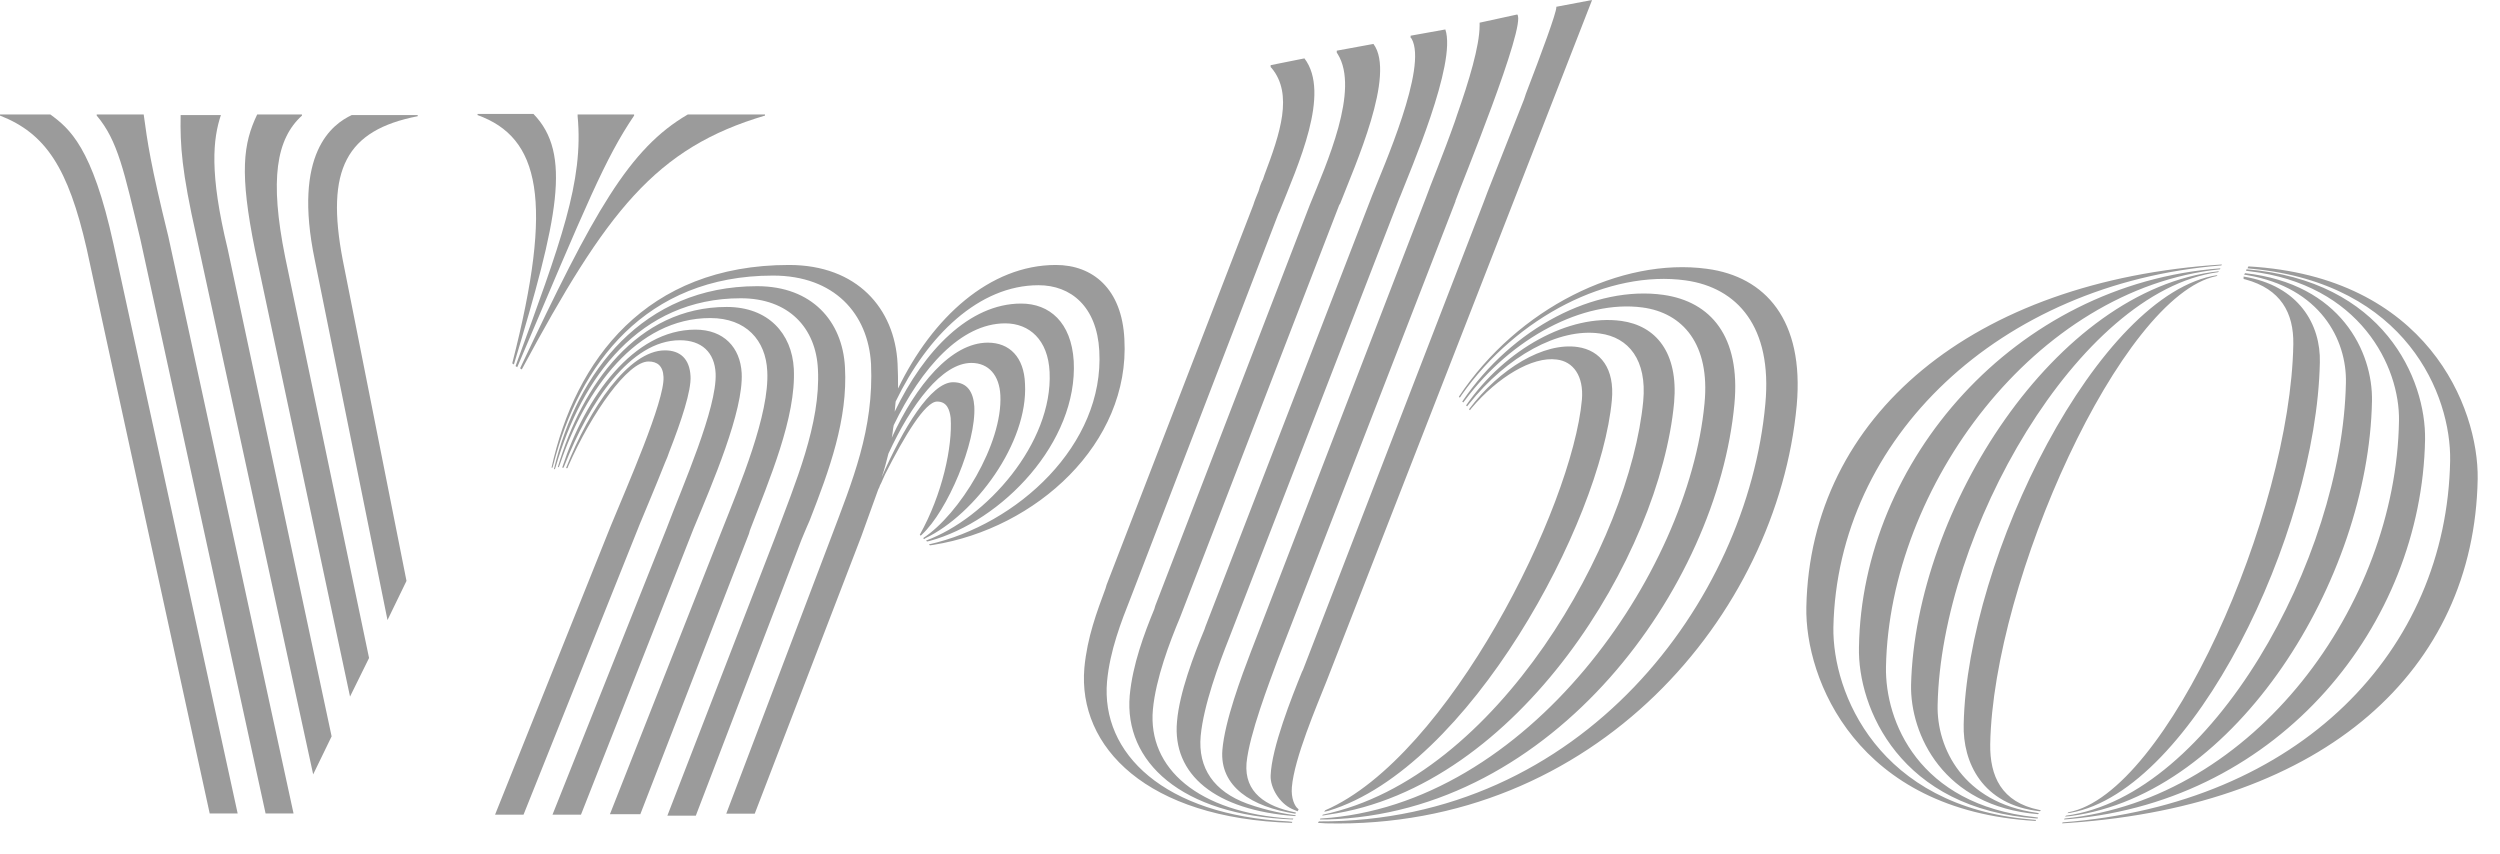 <svg width="82" height="28" viewBox="0 0 82 28" fill="none" xmlns="http://www.w3.org/2000/svg">
<g opacity="0.4">
<path fill-rule="evenodd" clip-rule="evenodd" d="M55.987 8.817C57.903 9.071 59.185 10.495 58.932 13.297C58.298 20.167 52.331 27.212 43.497 27.006L43.228 26.99L43.26 26.942C51.903 26.974 57.317 19.708 57.903 13.25C58.14 10.717 56.984 9.435 55.291 9.197C52.79 8.849 49.766 10.369 47.946 12.949L47.882 13.044L47.851 13.012C49.782 10.1 53.185 8.437 55.987 8.817ZM73.748 8.738C79.606 9.071 81.299 13.361 81.268 15.703C81.157 21.988 76.265 26.404 67.891 26.99L67.638 27.006L67.654 26.974C75.458 26.373 80.254 21.339 80.365 15.102C80.397 12.965 78.941 9.308 73.875 8.817L73.717 8.801L73.748 8.738ZM42.785 1.915C43.656 3.055 42.579 5.398 41.962 6.949L41.93 7.013L37.102 19.566C36.77 20.405 36.406 21.339 36.311 22.352C36.105 24.71 38.179 26.737 42.263 26.942L42.389 26.958L42.373 26.99C37.624 26.848 35.345 24.505 35.567 21.909C35.662 20.895 35.978 20.072 36.263 19.297L36.295 19.186L41.107 6.728C41.155 6.569 41.218 6.427 41.281 6.269L41.329 6.11C41.36 6.031 41.376 5.968 41.424 5.889L41.471 5.746C41.994 4.369 42.421 3.087 41.709 2.232L41.677 2.2V2.137L42.785 1.915ZM72.878 8.675L72.862 8.706C65.564 9.292 60.261 14.389 60.135 20.579C60.103 22.716 61.591 26.452 66.625 26.879L66.783 26.895L66.767 26.927C60.895 26.594 59.201 22.273 59.248 19.914C59.375 13.63 64.725 9.197 72.878 8.675ZM54.562 9.672C56.114 9.894 57.095 11.034 56.889 13.25C56.336 19.233 50.985 26.689 43.513 26.879H43.292L43.307 26.848C50.13 26.436 55.386 18.79 55.908 13.234C56.098 11.287 55.196 10.258 53.866 10.084C51.935 9.83 49.576 11.081 48.056 13.123L47.993 13.202L47.962 13.171C49.608 10.733 52.331 9.355 54.562 9.672ZM73.685 8.833C78.197 9.197 79.574 12.442 79.542 14.421C79.431 20.484 74.809 26.246 67.907 26.863L67.701 26.879L67.717 26.848C73.954 26.214 78.592 19.835 78.687 13.804C78.719 12.031 77.421 9.324 73.78 8.896L73.669 8.881L73.685 8.833ZM45.049 1.441C45.793 2.438 44.447 5.414 43.956 6.68L43.925 6.728L38.701 20.262C38.368 21.054 37.91 22.257 37.815 23.27C37.64 25.201 39.303 26.658 42.326 26.848H42.421L42.405 26.879C38.733 26.737 36.865 24.98 37.055 22.811C37.15 21.798 37.529 20.785 37.862 19.977L37.894 19.867L42.959 6.728C43.513 5.366 44.605 2.944 43.877 1.773L43.846 1.725V1.662L45.049 1.441ZM72.83 8.801L72.814 8.833C66.752 9.466 61.971 15.972 61.86 21.877C61.828 23.65 62.921 26.389 66.736 26.8L66.847 26.816L66.831 26.848C62.319 26.547 60.926 23.207 60.974 21.228C61.069 15.149 66.055 9.308 72.83 8.801ZM47.407 0.966C47.787 2.074 46.236 5.635 45.919 6.459L45.904 6.49L40.316 20.927C39.983 21.766 39.477 23.128 39.382 24.141C39.287 25.201 39.825 25.961 40.901 26.357C41.598 26.61 42.231 26.705 42.468 26.737H42.5L42.484 26.768C39.856 26.578 38.448 25.407 38.606 23.666C38.685 22.716 39.16 21.481 39.508 20.642L39.54 20.547L45.001 6.427C45.365 5.493 46.837 2.2 46.299 1.266L46.268 1.235V1.171L47.407 0.966ZM73.638 8.96C76.788 9.308 77.832 11.556 77.801 13.155C77.69 18.996 73.353 26.056 67.907 26.768L67.733 26.784L67.765 26.753C72.514 26.119 76.835 18.347 76.946 12.553C76.978 11.144 76.107 9.435 73.701 9.023L73.606 9.007L73.638 8.96ZM53.185 10.527C54.309 10.685 55.053 11.556 54.911 13.202C54.452 18.173 49.829 25.834 43.561 26.721L43.371 26.753L43.387 26.721C49.149 25.518 53.47 17.714 53.898 13.155C54.024 11.809 53.423 11.065 52.473 10.938C51.127 10.748 49.434 11.682 48.183 13.25L48.12 13.329L48.088 13.297C49.37 11.445 51.476 10.29 53.185 10.527ZM72.783 8.896L72.751 8.928C68.16 9.561 63.665 17.476 63.554 23.128C63.522 24.536 64.393 26.325 66.799 26.658L66.878 26.673L66.847 26.705C63.728 26.452 62.652 24.077 62.683 22.463C62.826 16.732 67.401 9.482 72.783 8.896ZM21.81 11.492C22.317 11.492 22.618 11.777 22.649 12.332C22.681 12.806 22.349 13.804 21.953 14.817L21.89 14.991L21.81 15.181C21.51 15.941 21.193 16.685 20.971 17.223L20.94 17.302L17.172 26.721H16.238L20.038 17.239C20.544 16.004 21.81 13.139 21.763 12.363C21.747 11.999 21.557 11.857 21.272 11.857C20.591 11.857 19.404 13.55 18.644 15.276L18.613 15.355H18.565C19.341 13.376 20.623 11.492 21.81 11.492ZM22.808 10.812C23.742 10.812 24.28 11.398 24.327 12.236C24.391 13.487 23.362 15.862 22.744 17.35L22.713 17.429L19.056 26.721H18.122L21.858 17.35C22.396 15.925 23.52 13.392 23.473 12.252C23.441 11.556 23.014 11.16 22.301 11.16C20.671 11.16 19.325 13.202 18.518 15.26L18.486 15.339H18.439C19.198 13.012 20.782 10.812 22.808 10.812ZM24.834 9.387C26.639 9.387 27.636 10.543 27.715 12.047C27.81 13.756 27.208 15.402 26.559 17.065L26.449 17.318L26.369 17.508L26.29 17.698L22.823 26.753H21.89L25.42 17.634C26.084 15.846 26.924 13.899 26.828 12.11C26.765 10.764 25.879 9.783 24.296 9.783C20.971 9.783 19.072 12.395 18.233 15.292L18.201 15.387H18.169C18.929 12.189 21.098 9.387 24.834 9.387ZM23.837 10.068C25.198 10.068 25.974 10.938 26.037 12.094C26.116 13.693 25.23 15.735 24.596 17.397L24.565 17.508L21.003 26.705H20.006L23.647 17.476C24.28 15.877 25.245 13.582 25.166 12.173C25.119 11.16 24.47 10.432 23.298 10.432C20.876 10.432 19.198 12.759 18.36 15.244L18.328 15.323H18.296C19.088 12.632 20.892 10.068 23.837 10.068ZM34.633 8.691C35.836 8.691 36.801 9.466 36.88 11.128C37.071 14.548 33.984 17.334 30.612 17.872L30.501 17.888L30.469 17.856C33.366 17.207 36.231 14.595 36.057 11.508C35.978 10.052 35.123 9.355 34.063 9.355C32.116 9.355 30.422 11.002 29.377 13.171C29.361 13.281 29.361 13.392 29.346 13.503C30.311 11.492 31.799 9.957 33.493 9.957C34.427 9.957 35.139 10.574 35.218 11.841C35.361 14.5 32.876 17.096 30.485 17.745L30.406 17.761L30.374 17.73C32.353 17.001 34.538 14.532 34.427 12.205C34.379 11.144 33.762 10.606 32.971 10.606C31.514 10.606 30.216 12.078 29.314 13.946C29.282 14.089 29.282 14.215 29.25 14.358C30.042 12.632 31.198 11.239 32.401 11.239C33.113 11.239 33.588 11.714 33.62 12.585C33.73 14.532 31.973 16.875 30.359 17.65L30.311 17.682L30.279 17.65C31.467 16.875 32.891 14.563 32.812 12.965C32.781 12.316 32.432 11.904 31.862 11.904C30.897 11.904 29.884 13.265 29.14 14.88C29.076 15.133 29.013 15.387 28.918 15.656C29.615 14.057 30.533 12.537 31.261 12.537C31.736 12.537 31.926 12.87 31.957 13.329C32.021 14.516 31.087 16.748 30.232 17.54L30.2 17.571L30.169 17.54C30.913 16.21 31.245 14.643 31.182 13.709C31.15 13.455 31.071 13.171 30.738 13.171C30.343 13.171 29.662 14.31 29.029 15.561L28.965 15.703L28.902 15.846C28.871 15.893 28.855 15.941 28.839 15.988L28.807 16.052C28.633 16.542 28.443 17.049 28.253 17.587L28.174 17.793L24.755 26.689H23.821L27.24 17.682C27.968 15.751 28.665 14.089 28.57 11.936C28.475 10.29 27.367 9.039 25.356 9.039C21.177 9.039 18.993 11.952 18.154 15.228L18.122 15.339H18.09C18.866 11.809 21.193 8.691 25.879 8.691C28.111 8.691 29.346 10.115 29.44 11.92C29.456 12.205 29.456 12.474 29.456 12.743C30.58 10.416 32.464 8.691 34.633 8.691ZM49.766 0.475C50.083 0.807 47.914 6.095 47.74 6.585V6.601L41.914 21.624C41.63 22.399 40.98 24.077 40.886 25.027C40.806 25.993 41.519 26.452 42.468 26.642L42.516 26.658L42.484 26.689C41.06 26.468 39.999 25.803 40.094 24.6C40.173 23.65 40.711 22.209 41.044 21.339L41.075 21.26L46.758 6.522C46.901 6.11 47.328 5.097 47.724 3.973L47.787 3.783C48.183 2.659 48.531 1.504 48.531 0.839V0.791V0.744L49.766 0.475ZM73.59 9.071C75.411 9.371 76.123 10.653 76.091 11.888C75.98 17.508 71.928 25.929 67.923 26.658L67.812 26.673L67.844 26.642C71.089 26.04 75.126 16.843 75.221 11.287C75.236 10.258 74.809 9.482 73.653 9.166L73.59 9.15V9.071ZM51.745 11.382C52.505 11.492 52.964 12.094 52.869 13.123C52.505 17.112 48.199 25.185 43.577 26.594L43.434 26.626L43.466 26.578C47.518 24.821 51.571 16.637 51.887 13.107C51.951 12.332 51.602 11.857 51.064 11.793C50.257 11.682 49.117 12.379 48.262 13.392L48.215 13.455L48.183 13.424C49.196 12.078 50.637 11.223 51.745 11.382ZM72.735 9.023L72.704 9.055C69.569 9.688 65.374 19.075 65.279 24.41C65.264 25.454 65.644 26.309 66.878 26.563L66.942 26.578L66.91 26.61C65.01 26.404 64.377 24.995 64.409 23.761C64.52 18.268 68.841 9.593 72.735 9.023ZM52.22 0L43.513 22.336C43.181 23.175 42.453 24.869 42.373 25.819C42.342 26.183 42.468 26.452 42.579 26.531L42.595 26.547L42.563 26.61C42.484 26.578 42.437 26.563 42.373 26.531C41.962 26.341 41.661 25.834 41.677 25.439C41.709 24.521 42.373 22.858 42.706 22.035L42.738 21.972L48.658 6.649C48.706 6.49 49.37 4.844 49.988 3.261L50.051 3.071C50.573 1.71 51.048 0.427 51.048 0.237V0.222L52.22 0Z" fill="#040404"/>
<path d="M16.801 11.919L16.856 11.955C18.305 7.15 18.764 5.041 17.498 3.738H15.664V3.775C17.7 4.509 18.177 6.563 16.801 11.919Z" fill="#040404"/>
<path fill-rule="evenodd" clip-rule="evenodd" d="M22.561 3.754C20.635 4.873 19.48 6.945 17.059 12.081L17.114 12.118C19.901 6.927 21.497 4.854 25.092 3.791V3.754H22.561Z" fill="#040404"/>
<path d="M16.91 12.008L16.965 12.044C19.258 6.652 19.845 5.203 20.799 3.791V3.754H18.946V3.809C19.148 5.955 18.396 7.936 16.91 12.008Z" fill="#040404"/>
<path fill-rule="evenodd" clip-rule="evenodd" d="M1.651 3.754H0V3.791C1.504 4.378 2.238 5.515 2.843 8.156C2.843 8.193 6.878 26.681 6.878 26.681H7.795L3.723 8.009C3.026 4.818 2.274 4.212 1.651 3.754Z" fill="#040404"/>
<path fill-rule="evenodd" clip-rule="evenodd" d="M10.272 25.4L10.877 24.153L7.466 8.159C6.86 5.665 6.989 4.546 7.245 3.775H5.925C5.906 4.784 5.962 5.61 6.438 7.737L10.272 25.4Z" fill="#040404"/>
<path d="M4.713 3.754H3.172V3.791C3.869 4.616 4.071 5.625 4.603 7.844L8.711 26.681H9.628L5.52 7.752C4.933 5.368 4.841 4.689 4.713 3.754Z" fill="#040404"/>
<path d="M11.481 22.848L12.105 21.582L9.353 8.431C8.84 5.882 9.06 4.561 9.904 3.791V3.754H8.436C7.978 4.708 7.849 5.661 8.363 8.193L11.481 22.848Z" fill="#040404"/>
<path d="M10.325 8.526C9.592 5.004 10.912 4.069 11.536 3.775H13.7V3.812C11.352 4.271 10.674 5.555 11.242 8.526L13.333 19.054L12.71 20.338L10.325 8.526Z" fill="#040404"/>
</g>
</svg>
